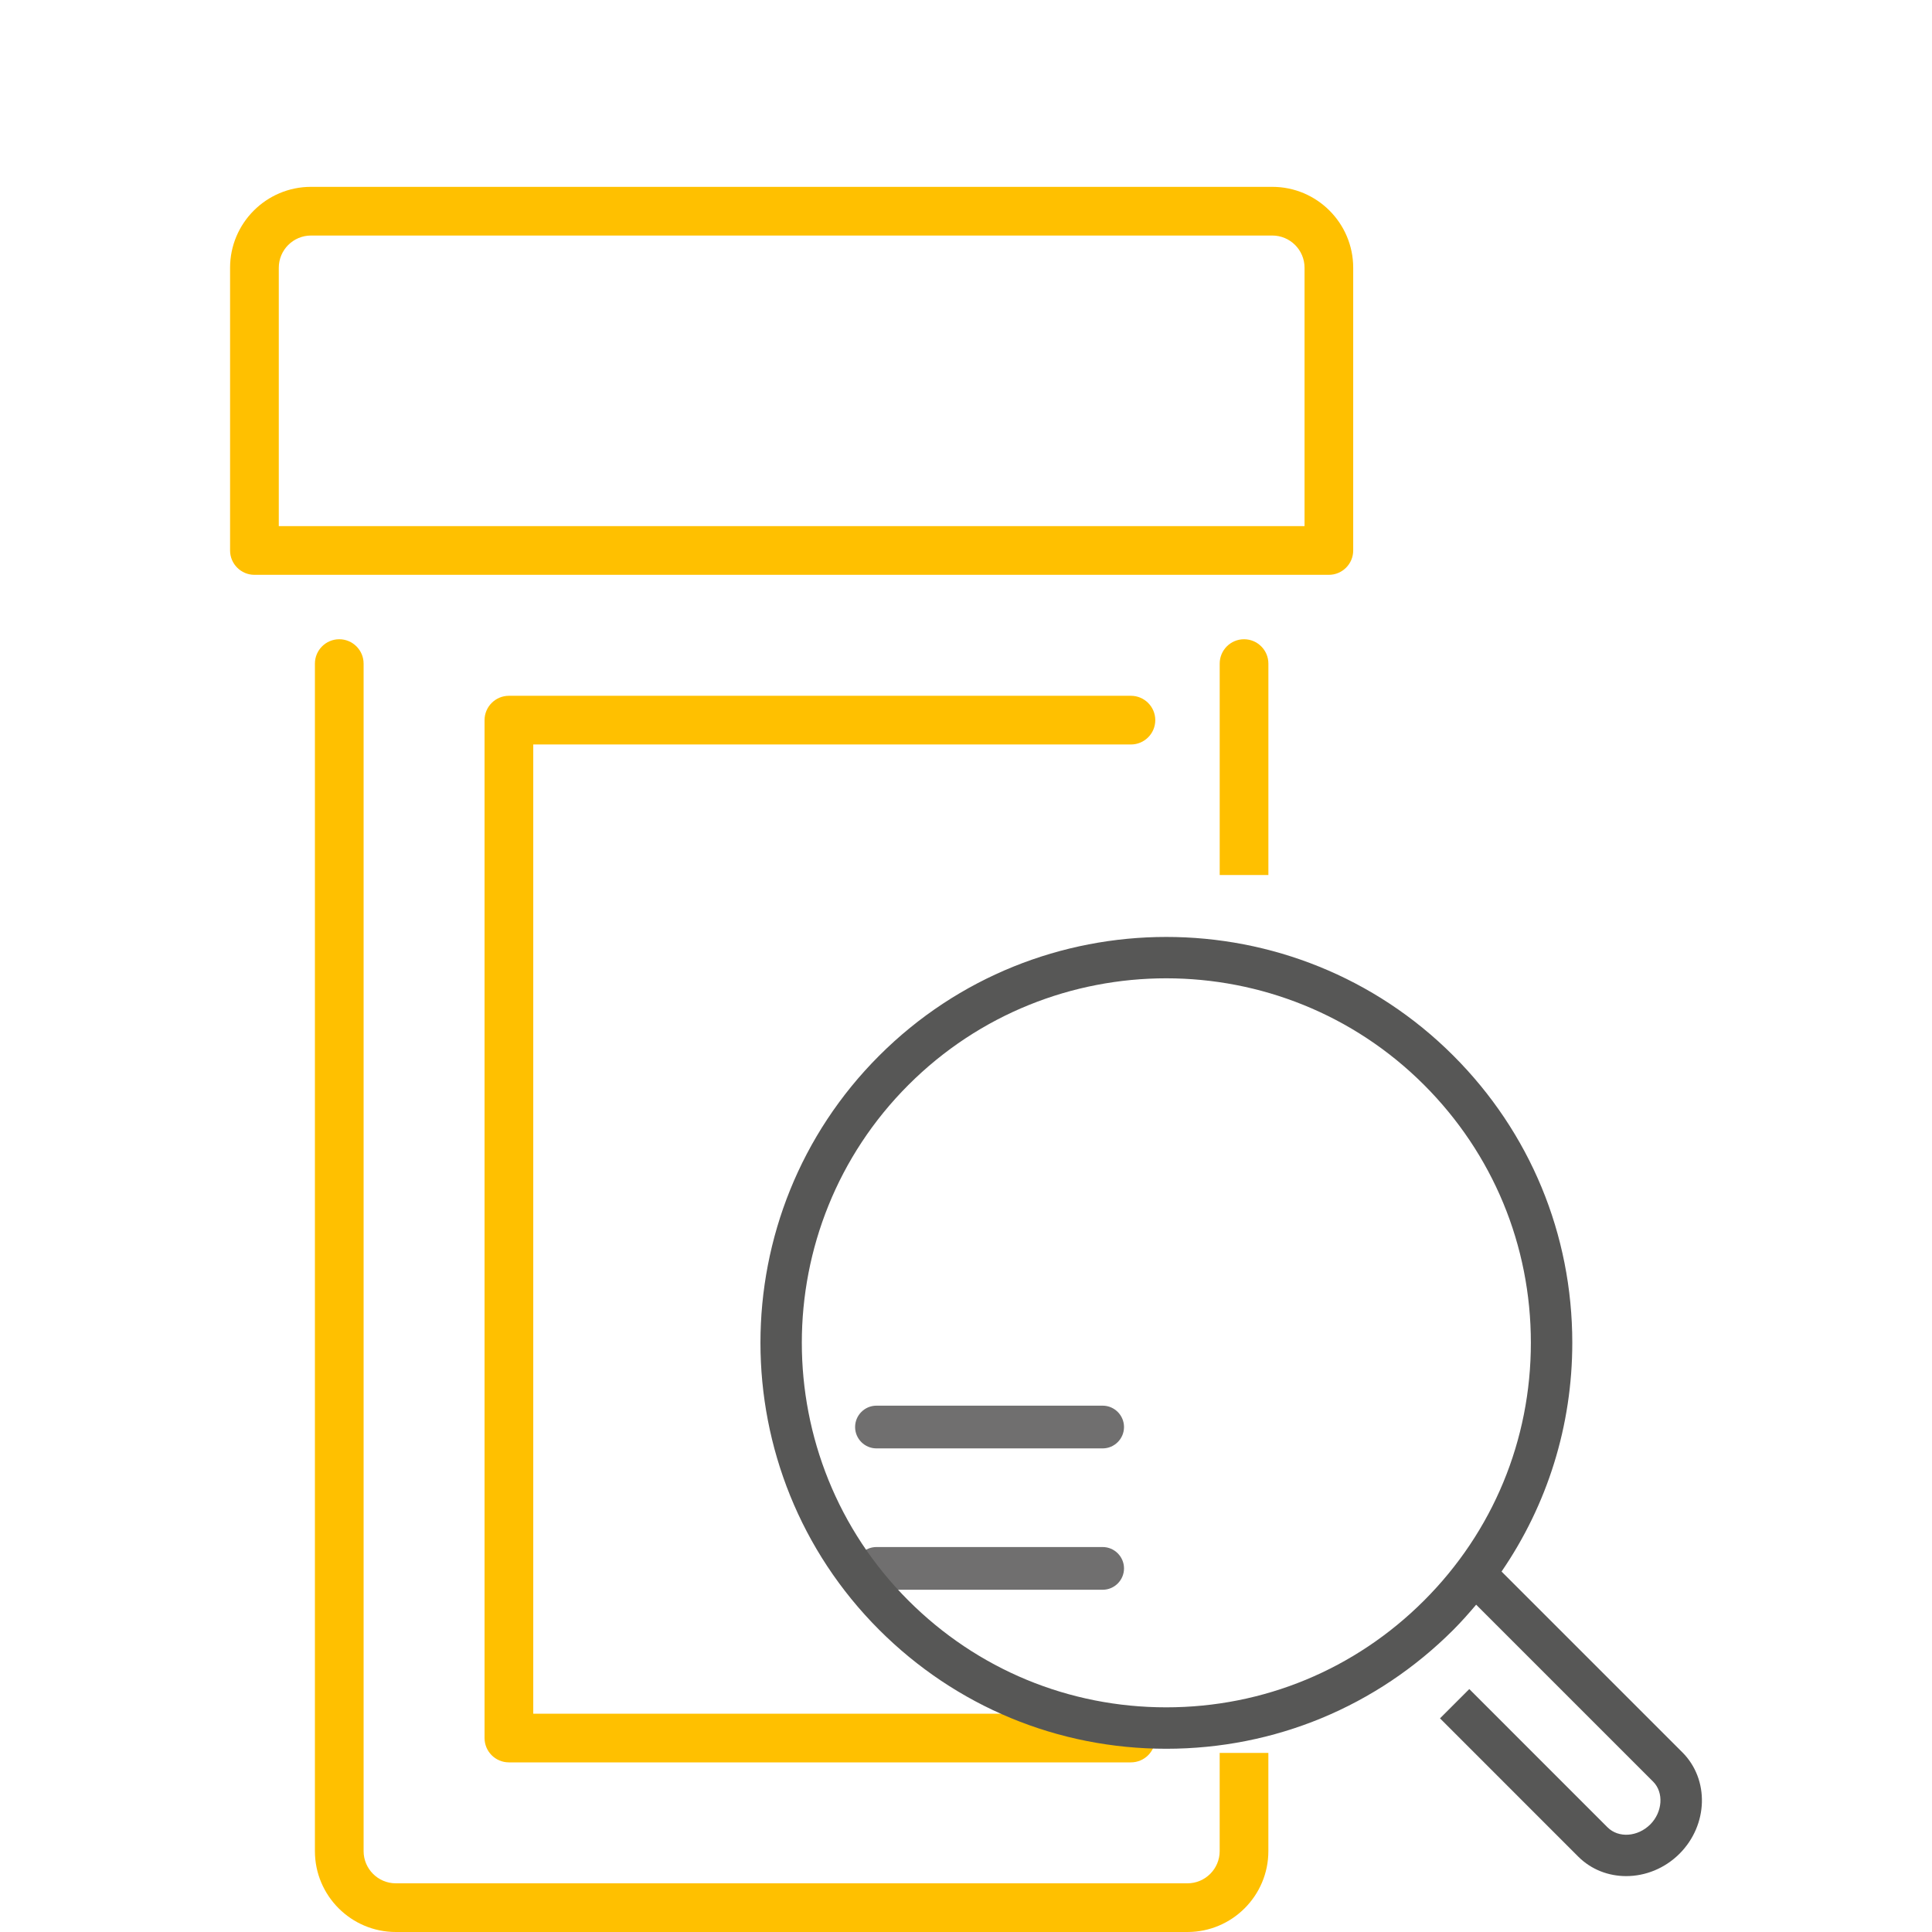 <?xml version="1.0" encoding="UTF-8"?>
<!-- Generator: Adobe Illustrator 27.1.0, SVG Export Plug-In . SVG Version: 6.00 Build 0)  -->
<svg xmlns="http://www.w3.org/2000/svg" xmlns:xlink="http://www.w3.org/1999/xlink" version="1.1" id="Calque_1" x="0px" y="0px" viewBox="0 0 70 70" style="enable-background:new 0 0 70 70;width:70px; height:70px;" xml:space="preserve">
<style type="text/css">
	.st0{fill:#FFC000;}
	.st1{fill:#706F6F;}
	.st2{fill:#575756;}
</style>
<g>
	<path class="st0" d="M46.098,6.77H11.267c-1.616,0-2.931,1.315-2.931,2.931v10.244   c0,0.486,0.396,0.882,0.882,0.882h38.929c0.487,0,0.882-0.396,0.882-0.882V9.701   C49.029,8.085,47.715,6.77,46.098,6.77z M47.265,19.063H10.101V9.701   c0-0.643,0.523-1.167,1.167-1.167h34.831c0.643,0,1.167,0.523,1.167,1.167V19.063z"></path>
</g>
<g>
	<path class="st0" d="M40.976,25.21H18.438c-0.486,0-0.882,0.396-0.882,0.882v36.88   c0,0.487,0.396,0.882,0.882,0.882H40.976c0.487,0,0.882-0.395,0.882-0.882   c0-0.487-0.395-0.882-0.882-0.882H19.321V26.974H40.976   c0.487,0,0.882-0.396,0.882-0.882S41.462,25.21,40.976,25.21z"></path>
</g>
<g>
	<path class="st1" d="M31.756,52.478h8.195c0.427,0,0.774-0.348,0.774-0.774   s-0.348-0.774-0.774-0.774h-8.195c-0.427,0-0.774,0.348-0.774,0.774   S31.329,52.478,31.756,52.478z"></path>
</g>
<g>
	<path class="st1" d="M31.756,57.6h8.195c0.427,0,0.774-0.348,0.774-0.774   s-0.348-0.774-0.774-0.774h-8.195c-0.427,0-0.774,0.348-0.774,0.774   S31.329,57.6,31.756,57.6z"></path>
</g>
<g>
	<g>
		<path class="st0" d="M12.292,23.161c-0.486,0-0.882,0.396-0.882,0.882v43.026    C11.409,68.686,12.725,70,14.34,70h28.684c1.617,0,2.931-1.314,2.931-2.931v-3.558    h-1.764v3.558c0,0.643-0.524,1.167-1.167,1.167H14.34    c-0.643,0-1.166-0.524-1.166-1.167v-43.026    C13.174,23.557,12.778,23.161,12.292,23.161z"></path>
	</g>
	<g>
		<path class="st0" d="M45.074,23.161c-0.487,0-0.882,0.396-0.882,0.882v7.66h1.764v-7.66    C45.956,23.557,45.56,23.161,45.074,23.161z"></path>
	</g>
</g>
<path class="st2" d="M60.957,63.492l-6.553-6.552c1.662-2.424,2.563-5.286,2.563-8.29  c0-3.929-1.53-7.623-4.31-10.402c-5.734-5.735-15.067-5.734-20.803,0.001  c-5.735,5.735-5.735,15.067,0,20.803c2.779,2.778,6.473,4.309,10.402,4.309  c3.93,0,7.623-1.53,10.401-4.309c0.292-0.292,0.562-0.599,0.827-0.911  l6.413,6.412c0.391,0.392,0.343,1.101-0.104,1.549  c-0.458,0.455-1.151,0.502-1.55,0.105l-5.008-5.009l-1.061,1.061l5.008,5.009  c0.473,0.473,1.099,0.707,1.738,0.707c0.688,0,1.392-0.272,1.933-0.812  C61.892,66.122,61.939,64.475,60.957,63.492z M51.596,57.991  c-2.495,2.495-5.812,3.869-9.341,3.869c-3.528,0-6.846-1.374-9.341-3.869  c-5.15-5.15-5.15-13.531,0-18.682c2.576-2.576,5.958-3.863,9.342-3.863  c3.382,0,6.765,1.288,9.34,3.862c2.496,2.496,3.87,5.813,3.87,9.342  C55.467,52.178,54.093,55.496,51.596,57.991z"></path>
</svg>
